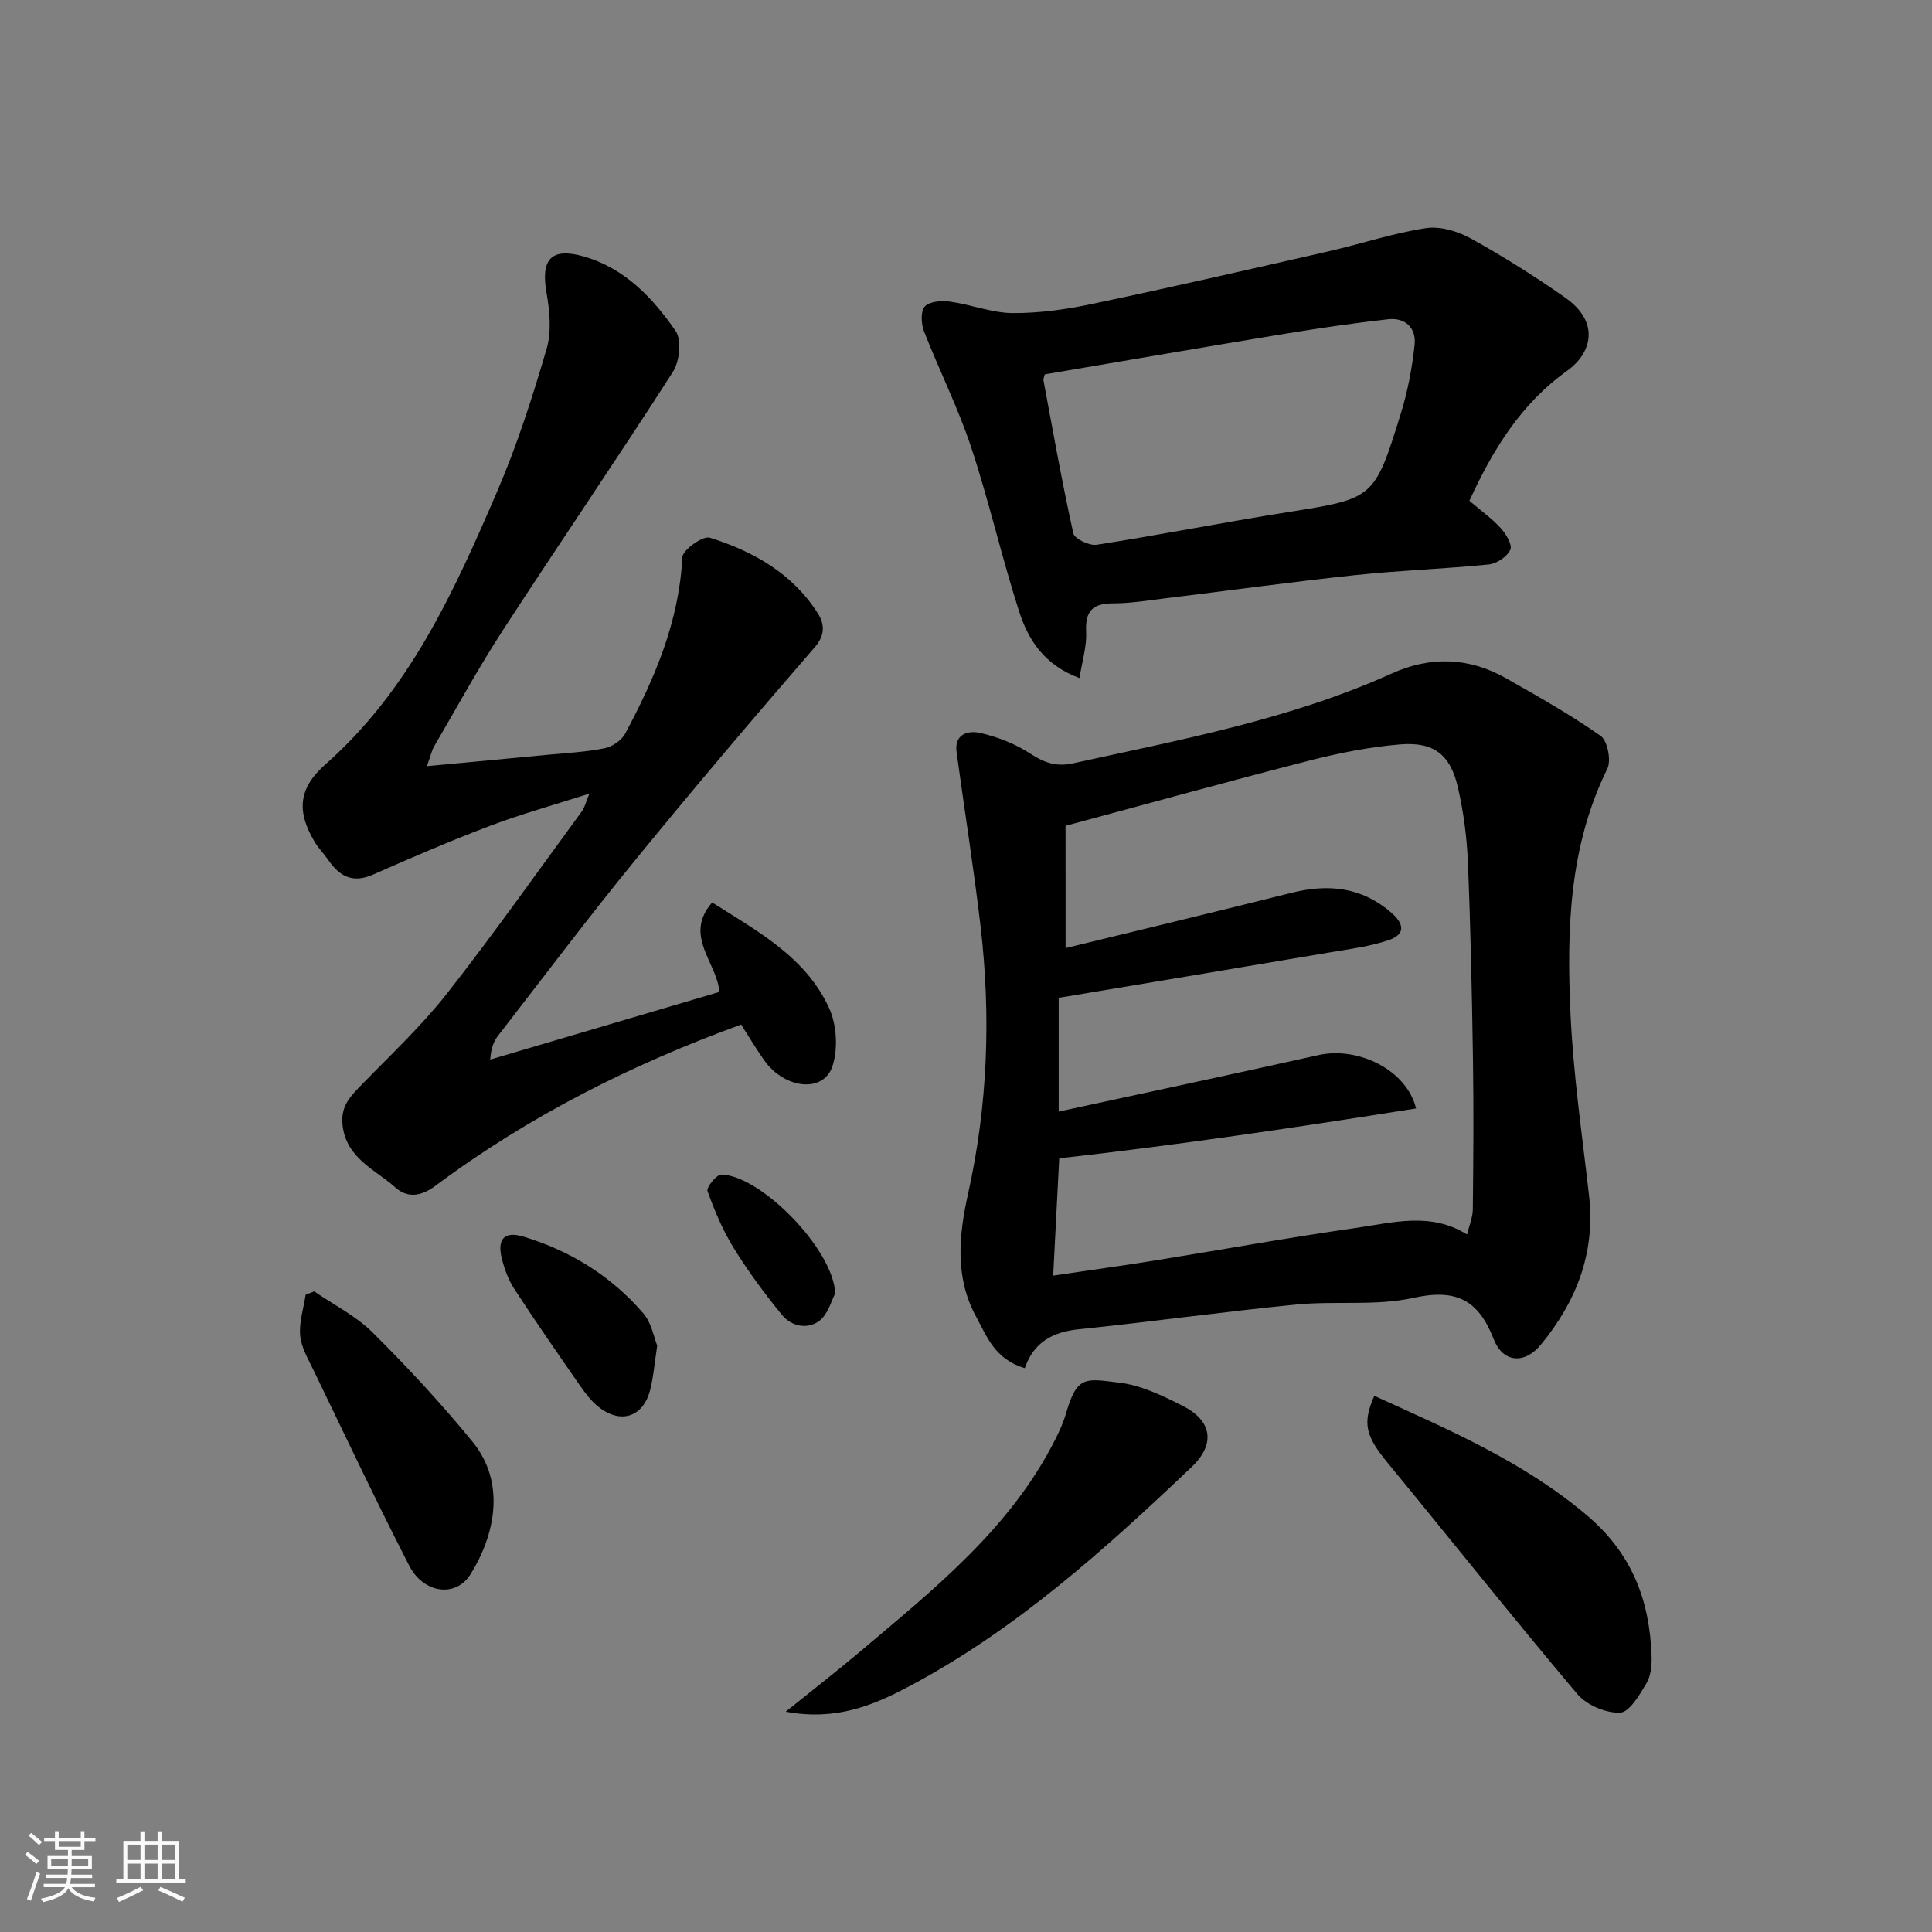 <svg enable-background="new 0 0 400 400" viewBox="0 0 400 400" xmlns="http://www.w3.org/2000/svg"><rect x="0" y="0" width="400" height="400" fill="#808080" stroke="none"/><path d="m5.17 384 .55-.58c.85.61 1.65 1.24 2.4 1.87l-.59.64c-.83-.73-1.62-1.38-2.36-1.93m1.22 9.53-.82-.34c.71-1.76 1.37-3.64 1.98-5.63.24.13.5.25.76.36-.6 1.67-1.24 3.54-1.92 5.61m-.5-13.5.57-.54c.56.44 1.31 1.06 2.26 1.87l-.64.64c-.68-.66-1.41-1.32-2.19-1.97m3.25.46h2.24v-1.36h.77v1.36h4.57v-1.36h.76v1.36h2.28v.69h-2.28v1.84h-2.64v1.26h4.18v2.64h-4.21c0 .45-.02.86-.05 1.21h4.32v.69h-4.38c-.04.34-.1.75-.19 1.22h5.15v.69h-4.82c.87 1.19 2.51 1.92 4.93 2.19-.17.31-.3.57-.37.76-2.77-.49-4.52-1.41-5.26-2.76-.56 1.26-2.3 2.23-5.24 2.9-.12-.24-.26-.48-.43-.72 2.73-.55 4.38-1.34 4.96-2.38h-4.38v-.69h4.65c.1-.38.17-.79.21-1.22h-4.32v-.69h4.4c.03-.34.05-.75.05-1.21h-4.2v-2.64h4.23v-1.26h-2.69v-1.84h-2.24zm1.46 4.46v1.29h3.45c.01-.4.02-.57.01-.53v-.32-.45h-3.46zm1.55-2.59h4.57v-1.19h-4.57zm6.11 2.59h-3.42v.77c-.01.19-.01.37-.02.53h3.44z" fill="#fafafa"/><path d="m32.63 379.16h.82v1.98h3.54v7.89h1.46v.78h-14.37v-.78h1.46v-7.89h3.54v-1.98h.82v1.98h2.73zm-3.49 11.48.5.73c-1.61.82-3.28 1.63-5 2.41-.13-.27-.28-.55-.44-.82 1.75-.72 3.4-1.49 4.94-2.32m-2.78-5.55h2.73v-3.18h-2.73zm0 3.95h2.73v-3.2h-2.73zm3.54-3.95h2.73v-3.18h-2.73zm0 3.95h2.73v-3.2h-2.73zm7.89 4.68c-1.84-.92-3.51-1.7-5.02-2.32l.45-.73c1.89.8 3.57 1.55 5.04 2.23zm-1.62-11.81h-2.73v3.18h2.73zm-2.73 7.13h2.73v-3.2h-2.73z" fill="#fafafa"/><g fill="#000001"><path d="m212.17 283.26c-6.24-1.84-7.88-6.63-10.08-10.66-4.43-8.12-3.59-16.81-1.67-25.41 4.1-18.37 4.77-36.91 2.58-55.53-1.41-12.01-3.32-23.95-4.95-35.93-.53-3.9 2.56-4.53 4.96-3.97 3.58.83 7.2 2.25 10.27 4.25 2.88 1.88 5.39 2.79 8.84 2.04 22.4-4.93 44.99-9.1 66.1-18.64 7.92-3.58 15.93-3.33 23.56 1 6.66 3.78 13.36 7.55 19.61 11.94 1.43 1 2.23 5.09 1.39 6.81-7.94 16.12-8.42 33.36-7.63 50.63.57 12.6 2.41 25.15 3.84 37.7 1.36 11.87-2.62 22-9.99 30.93-3.37 4.08-7.84 3.75-9.76-1.19-3.2-8.21-7.86-10.45-16.61-8.52-7.79 1.72-16.17.59-24.23 1.38-15 1.47-29.95 3.57-44.95 5.11-5.42.54-9.41 2.63-11.28 8.06zm8.45-86.97c15.47-3.77 31.11-7.51 46.72-11.43 7.63-1.91 14.55-1.25 20.73 4.11 2.73 2.37 2.86 4.51-.52 5.66-3.81 1.3-7.9 1.83-11.91 2.5-18.69 3.17-37.38 6.27-56.45 9.46v23.55c17.93-3.89 35.88-7.7 53.8-11.7 8.12-1.81 18.21 2.99 20.19 11.05-24.59 3.91-49.09 7.55-73.88 10.33-.39 7.66-.81 15.82-1.25 24.28 7.44-1.1 14.23-2.03 21-3.12 13.86-2.23 27.68-4.75 41.57-6.73 7.69-1.1 15.61-3.39 23.11 1.34.42-1.76 1.18-3.49 1.2-5.23.12-10.37.19-20.74.03-31.1-.21-13.6-.49-27.21-1.05-40.8-.22-5.2-.91-10.46-2.09-15.53-1.56-6.72-4.98-9.38-11.93-8.81-6.3.52-12.61 1.77-18.75 3.34-16.67 4.27-33.25 8.87-50.53 13.52.01 8.27.01 16.84.01 25.31z"/><path d="m88.39 158.62c9.07-.85 17.08-1.59 25.08-2.36 3.91-.38 7.86-.56 11.69-1.34 1.6-.32 3.54-1.64 4.29-3.05 6.11-11.43 11.16-23.2 11.82-36.5.08-1.53 4.25-4.49 5.67-4.05 9.02 2.82 17.15 7.41 22.39 15.68 1.28 2.02 1.65 4.35-.6 6.95-12.58 14.52-25.02 29.18-37.17 44.07-9.73 11.91-18.98 24.21-28.41 36.37-.87 1.13-1.48 2.46-1.65 4.98 15.71-4.64 31.41-9.27 47.41-13.99-.28-5.93-7.54-11.58-1.47-18.53 9.56 6.04 19.46 11.38 24.24 21.92 1.56 3.44 1.84 8.35.68 11.94-1.81 5.63-9.88 4.8-14.12-1.16-1.69-2.38-3.18-4.91-4.79-7.43-22.66 8.25-43.97 18.95-63.29 33.38-2.95 2.2-5.78 2.6-8.27.38-4.24-3.78-10.27-6.07-10.98-13.06-.4-3.94 1.79-6.01 4.14-8.42 5.94-6.11 12.21-11.98 17.45-18.65 9.68-12.33 18.72-25.16 27.99-37.8.55-.75.76-1.76 1.54-3.64-7.38 2.36-14.09 4.22-20.57 6.67-8.19 3.1-16.24 6.58-24.26 10.11-4.15 1.83-6.88.37-9.2-2.99-.93-1.35-2.12-2.53-2.94-3.94-3.65-6.2-3.3-10.96 2.35-15.94 17.45-15.39 26.67-35.91 35.56-56.56 4.1-9.52 7.28-19.48 10.2-29.43 1.05-3.58.64-7.84-.02-11.62-1.21-6.88.91-9.43 7.65-7.53 8.47 2.39 14.33 8.56 19.09 15.46 1.29 1.87.81 6.31-.58 8.47-11.53 17.98-23.59 35.61-35.23 53.53-5.06 7.79-9.51 15.97-14.2 23.99-.46.77-.65 1.73-1.49 4.09z"/><path d="m304.22 103.68c2.3 1.96 4.6 3.6 6.46 5.63 1.11 1.21 2.48 3.47 2.02 4.49-.64 1.43-2.8 2.89-4.44 3.06-9.17.93-18.4 1.22-27.56 2.2-13.18 1.4-26.31 3.22-39.47 4.82-3.58.44-7.18 1.04-10.78 1.04-4.25 0-5.8 1.61-5.58 5.92.15 2.95-.81 5.96-1.37 9.55-7.31-2.7-10.61-7.92-12.49-13.76-3.63-11.27-6.24-22.87-9.97-34.11-2.7-8.16-6.62-15.91-9.74-23.94-.6-1.54-.72-4.2.19-5.15 1.02-1.06 3.52-1.22 5.27-.97 4.34.6 8.62 2.34 12.93 2.36 5.52.03 11.13-.77 16.55-1.92 16.39-3.45 32.73-7.19 49.06-10.92 6.65-1.52 13.18-3.72 19.9-4.74 2.96-.45 6.6.63 9.32 2.13 6.69 3.7 13.19 7.81 19.46 12.19 7.53 5.26 5.42 11.69.46 15.22-9.56 6.85-15.32 16.26-20.22 26.9zm-87.91-26.17c-.08.37-.34.86-.26 1.29 1.97 10.56 3.84 21.14 6.17 31.62.25 1.14 3.3 2.6 4.81 2.37 13.19-2.06 26.3-4.64 39.48-6.74 17.91-2.85 18.03-2.7 23.51-20.41 1.43-4.62 2.35-9.46 2.86-14.27.37-3.45-1.92-5.68-5.5-5.27-7.13.8-14.24 1.84-21.32 3-16.54 2.72-33.07 5.58-49.75 8.41z"/><path d="m162.67 354.39c5.81-4.68 10.67-8.45 15.37-12.42 15.32-12.96 31.14-25.49 40.45-43.97.88-1.74 1.7-3.55 2.23-5.41 2.28-7.95 4.17-7.13 10.98-6.33 4.54.53 9.03 2.71 13.2 4.83 6.11 3.1 6.76 7.94 1.81 12.64-17.99 17.09-36.4 33.7-58.52 45.43-7.32 3.88-15.07 7.17-25.52 5.23z"/><path d="m284.53 288.99c15.51 7.06 30.88 13.62 44.02 24.74 9.34 7.91 12.99 17.58 13.39 29.12.07 1.9-.14 4.12-1.07 5.68-1.42 2.38-3.52 5.98-5.45 6.06-2.95.11-6.91-1.56-8.84-3.84-13.32-15.78-26.18-31.95-39.3-47.91-4.51-5.49-5.28-8.1-2.75-13.85z"/><path d="m65.06 267.37c4.06 2.8 8.63 5.07 12.07 8.49 7.24 7.2 14.24 14.73 20.7 22.64 7.08 8.67 4.51 19.58-.44 27.48-3.01 4.8-9.68 3.99-12.68-1.85-6.84-13.33-13.24-26.89-19.77-40.39-1.12-2.33-2.56-4.74-2.79-7.21-.25-2.76.7-5.64 1.13-8.47.6-.23 1.19-.46 1.78-.69z"/><path d="m136.07 278.6c-.58 3.74-.78 6.54-1.47 9.21-1.47 5.66-6.21 7.13-10.82 3.36-1.5-1.22-2.7-2.86-3.82-4.47-4.56-6.56-9.11-13.13-13.47-19.82-1.22-1.87-2.04-4.11-2.59-6.29-1.02-4.08.53-5.74 4.44-4.57 9.76 2.94 18.21 8.17 24.86 15.91 1.7 1.97 2.18 4.98 2.87 6.67z"/><path d="m172.92 267.79c-.77 1.43-1.47 4.3-3.29 5.68-2.43 1.85-5.8 1.15-7.75-1.25-3.59-4.39-6.98-8.99-9.96-13.81-2.27-3.67-3.98-7.74-5.44-11.82-.27-.75 1.88-3.43 2.87-3.41 8.19.19 23.2 15.47 23.57 24.61z"/></g></svg>